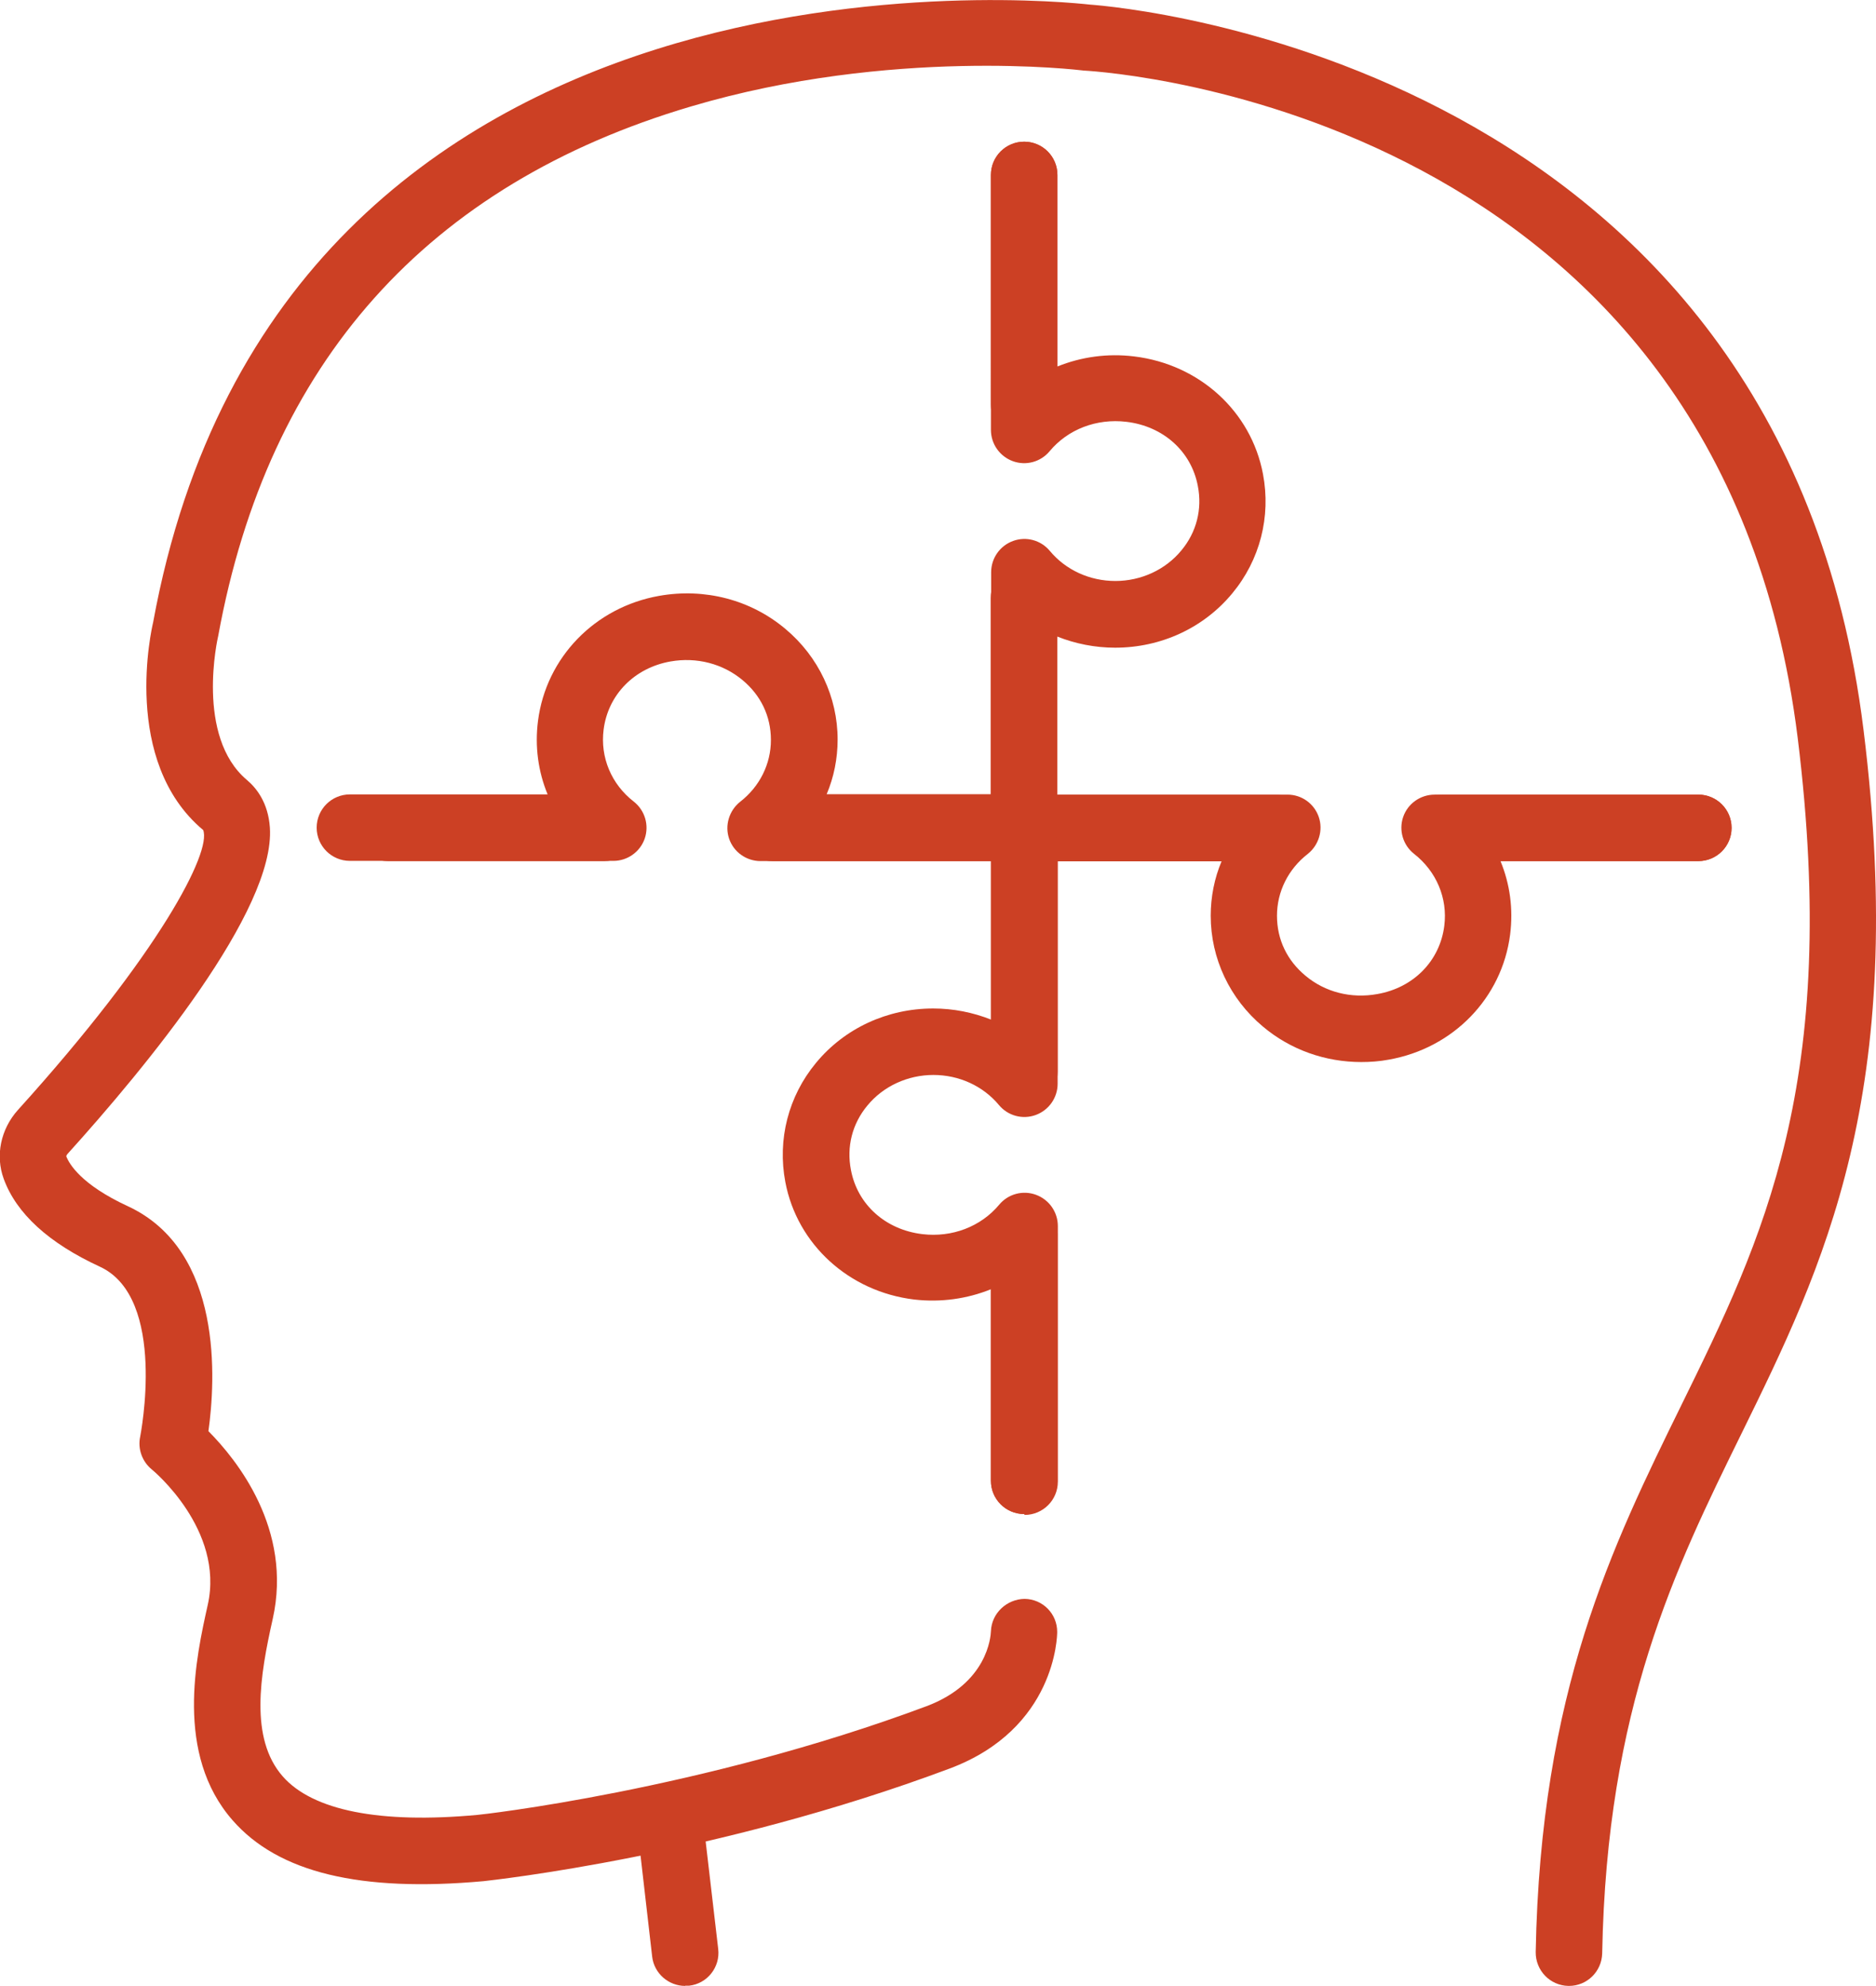 <?xml version="1.0" encoding="UTF-8"?>
<svg id="Layer_2" xmlns="http://www.w3.org/2000/svg" xmlns:xlink="http://www.w3.org/1999/xlink" viewBox="0 0 85.78 90.82">
  <defs>
    <style>
      .cls-1 {
        fill: none;
      }

      .cls-2 {
        fill: #cc4024;
      }

      .cls-3 {
        clip-path: url(#clippath);
      }
    </style>
    <clipPath id="clippath">
      <rect class="cls-1" width="85.78" height="90.82"/>
    </clipPath>
  </defs>
  <g id="Layer_1-2" data-name="Layer_1">
    <g class="cls-3">
      <path class="cls-2" d="M71.74,90.82h-.03c-.84-.02-1.5-.71-1.49-1.55.22-11.91,3.5-18.57,6.66-25.01,3.73-7.6,7.26-14.78,5.32-30.51C78.66,5.18,50.79,3.3,49.6,3.23c-.03,0-.07,0-.11-.01-.09-.01-8.73-1.07-17.9,1.65-12.06,3.57-19.33,11.72-21.61,24.2-.03.12-1.05,4.61,1.31,6.6.44.37.97,1.04,1.05,2.17.26,3.79-5.69,10.99-9.26,14.94-.04.05-.05.09-.05.1.13.34.67,1.29,2.81,2.28,4.39,2.03,4.01,8.01,3.69,10.29,1.29,1.3,3.86,4.48,2.94,8.59-.58,2.57-1.07,5.46.46,7.2,1.37,1.56,4.44,2.17,8.89,1.76.08,0,10.23-1.12,20.54-4.97,2.8-1.05,2.94-3.19,2.95-3.43.03-.83.73-1.47,1.54-1.48.83.01,1.49.68,1.49,1.51,0,.18-.06,4.43-4.92,6.25-10.68,4-20.88,5.1-21.31,5.15-5.63.51-9.38-.39-11.47-2.78-2.67-3.04-1.67-7.48-1.14-9.86.77-3.44-2.52-6.16-2.56-6.19-.44-.36-.65-.94-.53-1.5.01-.06,1.25-6.34-1.84-7.77-2.34-1.08-3.82-2.43-4.4-4.02-.39-1.06-.14-2.27.65-3.15,6.5-7.19,8.86-11.81,8.47-12.8-3.76-3.15-2.35-9.24-2.29-9.49C12.86-3.58,48.22.03,49.83.21c1.54.11,31.62,2.69,35.38,33.17,2.06,16.63-1.84,24.56-5.6,32.22-3.02,6.15-6.14,12.5-6.35,23.73-.02.83-.69,1.49-1.52,1.49"/>
      <path class="cls-2" d="M31.33,90.82c-.76,0-1.42-.57-1.51-1.34l-.66-5.74c-.1-.83.5-1.59,1.33-1.68.83-.1,1.59.5,1.68,1.33l.67,5.74c.1.83-.5,1.59-1.33,1.68-.06,0-.12,0-.18,0"/>
      <path class="cls-2" d="M62.25,48.57c-1.65,0-3.24-.56-4.5-1.62-1.52-1.27-2.39-3.12-2.39-5.07,0-.87.17-1.72.5-2.5h-9.04c-.84,0-1.52-.68-1.52-1.52v-10.51c0-.84.68-1.52,1.52-1.52s1.52.68,1.52,1.52v8.99h10.53c.65,0,1.22.41,1.43,1.02.21.61,0,1.29-.5,1.69-.9.7-1.41,1.73-1.41,2.83s.47,2.05,1.3,2.74c.89.75,2.09,1.06,3.29.84,1.66-.29,2.86-1.52,3.06-3.12.16-1.26-.36-2.49-1.38-3.29-.51-.4-.71-1.08-.5-1.69.21-.61.79-1.02,1.44-1.02h12.05c.84,0,1.52.68,1.52,1.52s-.68,1.52-1.52,1.52h-9.04c.43,1.04.59,2.19.44,3.36-.37,2.9-2.6,5.2-5.55,5.72-.42.08-.85.11-1.27.11"/>
      <path class="cls-2" d="M46.83,20.03c-.84,0-1.52-.68-1.52-1.52V8c0-.84.68-1.52,1.52-1.52s1.52.68,1.52,1.52v10.52c0,.84-.68,1.52-1.52,1.52"/>
      <path class="cls-2" d="M46.83,69.24c-.84,0-1.52-.68-1.52-1.52v-8.76c-1.09.44-2.29.61-3.51.47-2.98-.36-5.35-2.52-5.89-5.37-.37-1.95.14-3.93,1.4-5.45,1.31-1.59,3.27-2.49,5.36-2.49.92,0,1.82.18,2.65.51v-8.76c0-.84.68-1.52,1.52-1.52h11.52c.84,0,1.52.68,1.52,1.52s-.68,1.52-1.52,1.52h-10v10.17c0,.64-.4,1.21-1,1.43-.6.22-1.27.04-1.68-.45-.73-.88-1.83-1.38-3-1.38s-2.29.51-3.02,1.4c-.69.83-.96,1.88-.75,2.95.3,1.58,1.58,2.73,3.27,2.93,1.35.16,2.67-.34,3.51-1.35.41-.49,1.08-.67,1.68-.45.6.22,1,.79,1,1.43v11.69c0,.84-.68,1.52-1.52,1.52"/>
      <path class="cls-2" d="M77.66,39.38h-11.64c-.84,0-1.52-.68-1.52-1.52s.68-1.52,1.52-1.52h11.64c.84,0,1.52.68,1.52,1.52s-.68,1.52-1.52,1.52"/>
      <path class="cls-2" d="M46.83,50.56c-.84,0-1.52-.68-1.52-1.52v-9.66h-10.53c-.65,0-1.23-.41-1.44-1.02-.21-.61,0-1.29.5-1.69.9-.7,1.41-1.73,1.41-2.83s-.47-2.05-1.3-2.74c-.9-.75-2.1-1.06-3.29-.85-1.65.29-2.86,1.52-3.06,3.12-.16,1.26.35,2.49,1.38,3.29.51.4.71,1.08.5,1.69-.21.61-.79,1.02-1.43,1.02h-12.05c-.84,0-1.52-.68-1.52-1.52s.68-1.52,1.52-1.52h9.04c-.43-1.04-.59-2.19-.44-3.36.37-2.9,2.6-5.2,5.54-5.72,2.09-.37,4.19.18,5.77,1.51,1.52,1.27,2.39,3.12,2.39,5.06,0,.87-.17,1.72-.5,2.5h9.04c.84,0,1.52.68,1.52,1.52v11.18c0,.84-.68,1.52-1.52,1.52"/>
      <path class="cls-2" d="M46.83,69.24c-.84,0-1.52-.68-1.52-1.52v-11.29c0-.84.68-1.52,1.52-1.52s1.52.68,1.52,1.52v11.29c0,.84-.68,1.52-1.52,1.52"/>
      <path class="cls-2" d="M46.83,39.38h-11.52c-.84,0-1.52-.68-1.52-1.52s.68-1.52,1.52-1.52h10.01v-10.17c0-.64.4-1.21,1-1.43.6-.22,1.27-.04,1.68.45.73.88,1.83,1.38,3,1.38s2.29-.51,3.02-1.4c.69-.83.96-1.88.75-2.95-.3-1.58-1.58-2.73-3.27-2.93-1.36-.16-2.67.34-3.51,1.35-.41.49-1.08.67-1.68.45-.6-.22-1-.79-1-1.43V8c0-.84.68-1.52,1.52-1.52s1.52.68,1.52,1.52v8.76c1.09-.44,2.29-.61,3.51-.46,2.98.36,5.35,2.51,5.89,5.38.37,1.95-.14,3.93-1.4,5.45-1.31,1.59-3.27,2.49-5.36,2.49-.92,0-1.82-.18-2.65-.51v8.76c0,.84-.68,1.52-1.52,1.52"/>
      <path class="cls-2" d="M27.64,39.38h-9.91c-.84,0-1.52-.68-1.52-1.52s.68-1.52,1.52-1.52h9.91c.84,0,1.52.68,1.52,1.52s-.68,1.52-1.52,1.52"/>
    </g>
  </g>
</svg>